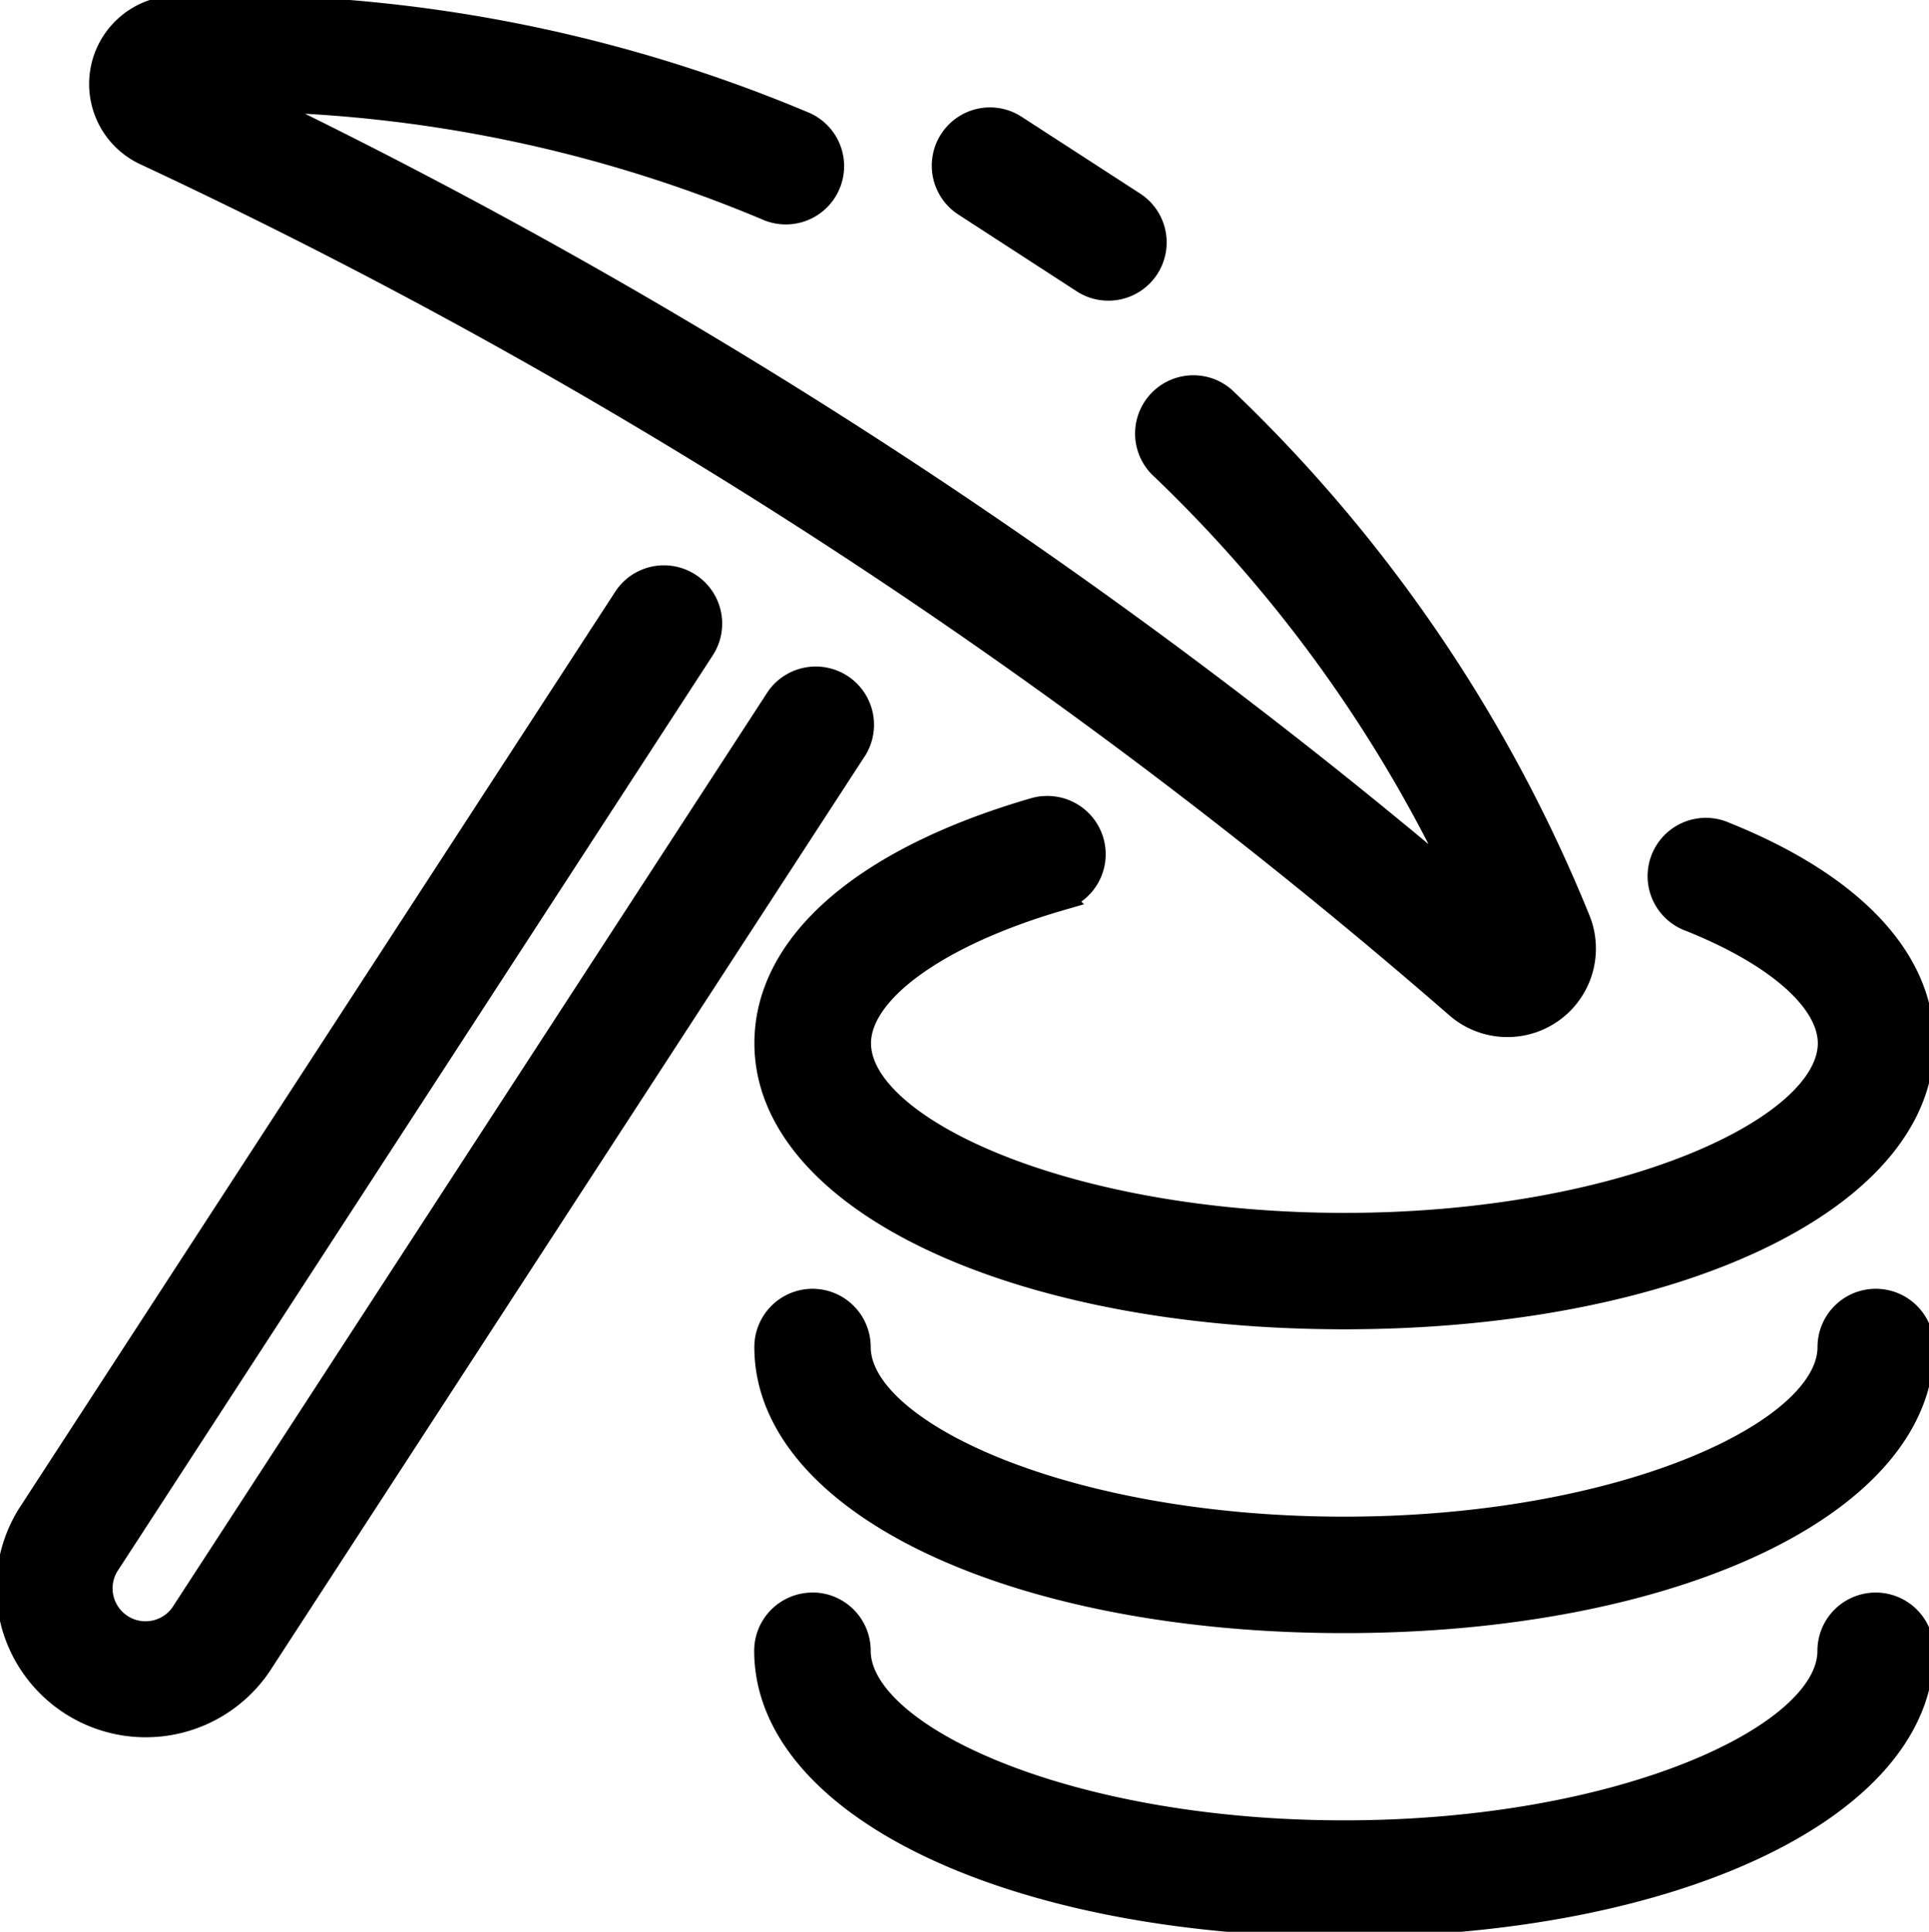 <svg id="Group_360" data-name="Group 360" xmlns="http://www.w3.org/2000/svg" xmlns:xlink="http://www.w3.org/1999/xlink" width="76.135" height="76.248" viewBox="0 0 76.135 76.248">
  <defs>
    <clipPath id="clip-path">
      <rect id="Rectangle_357" data-name="Rectangle 357" width="76.135" height="76.248" stroke="#000" stroke-width="1"/>
    </clipPath>
  </defs>
  <g id="Group_352" data-name="Group 352" transform="translate(0 0)" clip-path="url(#clip-path)">
    <path id="Path_1412" data-name="Path 1412" d="M8.531.25q-.817,0-1.639.023A2.994,2.994,0,0,0,5.723,5.992,222.156,222.156,0,0,1,57.459,39.629a2.993,2.993,0,0,0,4.748-3.393A59.072,59.072,0,0,0,48.227,15.7a1.8,1.8,0,0,0-2.47,2.614A55.123,55.123,0,0,1,57.813,35.169,224.678,224.678,0,0,0,9.656,3.858,54.969,54.969,0,0,1,30.314,8.186a1.8,1.8,0,0,0,1.4-3.315A58.719,58.719,0,0,0,8.531.25m30.46,4.439a1.8,1.8,0,0,0-.95,3.306l4.694,3.045A1.8,1.8,0,0,0,44.7,8.024L40,4.979a1.793,1.793,0,0,0-1.011-.29M26.126,22.764a1.79,1.79,0,0,0-1.477.817L1.119,59.766a5.4,5.4,0,0,0,9.052,5.887L33.7,29.468a1.8,1.8,0,0,0-3.015-1.96L7.156,63.693a1.8,1.8,0,0,1-3.015-1.96L27.665,25.541a1.8,1.8,0,0,0-1.538-2.777m15.015,9.107a1.82,1.82,0,0,0-.36.066c-6.714,1.948-10.557,5.293-10.557,9.19,0,6.151,9.8,10.791,22.781,10.791s22.781-4.64,22.781-10.791c0-3.3-2.758-6.223-7.769-8.237a1.8,1.8,0,1,0-1.337,3.339c3.453,1.385,5.515,3.213,5.515,4.9,0,3.393-8.207,7.194-19.184,7.194s-19.184-3.8-19.184-7.194c0-2.08,3.123-4.328,7.955-5.731a1.8,1.8,0,0,0-.641-3.525M32.023,51.319a1.8,1.8,0,0,0-1.8,1.8c0,6.151,9.8,10.791,22.781,10.791s22.781-4.64,22.781-10.791a1.8,1.8,0,0,0-3.6,0c0,3.393-8.207,7.194-19.184,7.194s-19.184-3.8-19.184-7.194a1.8,1.8,0,0,0-1.8-1.8m0,11.99a1.8,1.8,0,0,0-1.8,1.8C30.224,71.258,40.02,75.9,53,75.9s22.781-4.64,22.781-10.791a1.8,1.8,0,0,0-3.6,0C72.188,68.5,63.981,72.3,53,72.3s-19.184-3.8-19.184-7.194a1.8,1.8,0,0,0-1.8-1.8" transform="translate(0.05 0.05)" stroke="#000" stroke-width="1"/>
    <path id="Path_1413" data-name="Path 1413" d="M8.531.25q-.817,0-1.639.023A2.994,2.994,0,0,0,5.723,5.992,222.156,222.156,0,0,1,57.459,39.629a2.993,2.993,0,0,0,4.748-3.393A59.072,59.072,0,0,0,48.227,15.7a1.8,1.8,0,0,0-2.47,2.614A55.123,55.123,0,0,1,57.813,35.169,224.678,224.678,0,0,0,9.656,3.858,54.969,54.969,0,0,1,30.314,8.186a1.8,1.8,0,0,0,1.4-3.315A58.719,58.719,0,0,0,8.531.25Zm30.46,4.439a1.8,1.8,0,0,0-.95,3.306l4.694,3.045A1.8,1.8,0,0,0,44.7,8.024L40,4.979A1.793,1.793,0,0,0,38.991,4.689ZM26.126,22.764a1.79,1.79,0,0,0-1.477.817L1.119,59.766a5.4,5.4,0,0,0,9.052,5.887L33.7,29.468a1.8,1.8,0,0,0-3.015-1.96L7.156,63.693a1.8,1.8,0,0,1-3.015-1.96L27.665,25.541a1.8,1.8,0,0,0-1.538-2.777Zm15.015,9.107a1.82,1.82,0,0,0-.36.066c-6.714,1.948-10.557,5.293-10.557,9.19,0,6.151,9.8,10.791,22.781,10.791s22.781-4.64,22.781-10.791c0-3.3-2.758-6.223-7.769-8.237a1.8,1.8,0,1,0-1.337,3.339c3.453,1.385,5.515,3.213,5.515,4.9,0,3.393-8.207,7.194-19.184,7.194s-19.184-3.8-19.184-7.194c0-2.08,3.123-4.328,7.955-5.731a1.8,1.8,0,0,0-.641-3.525ZM32.023,51.319a1.8,1.8,0,0,0-1.8,1.8c0,6.151,9.8,10.791,22.781,10.791s22.781-4.64,22.781-10.791a1.8,1.8,0,0,0-3.6,0c0,3.393-8.207,7.194-19.184,7.194s-19.184-3.8-19.184-7.194A1.8,1.8,0,0,0,32.023,51.319Zm0,11.99a1.8,1.8,0,0,0-1.8,1.8C30.224,71.258,40.02,75.9,53,75.9s22.781-4.64,22.781-10.791a1.8,1.8,0,0,0-3.6,0C72.188,68.5,63.981,72.3,53,72.3s-19.184-3.8-19.184-7.194A1.8,1.8,0,0,0,32.023,63.309Z" transform="translate(0.05 0.05)" stroke="#000" stroke-miterlimit="10" stroke-width="0.5"/>
  </g>
</svg>
